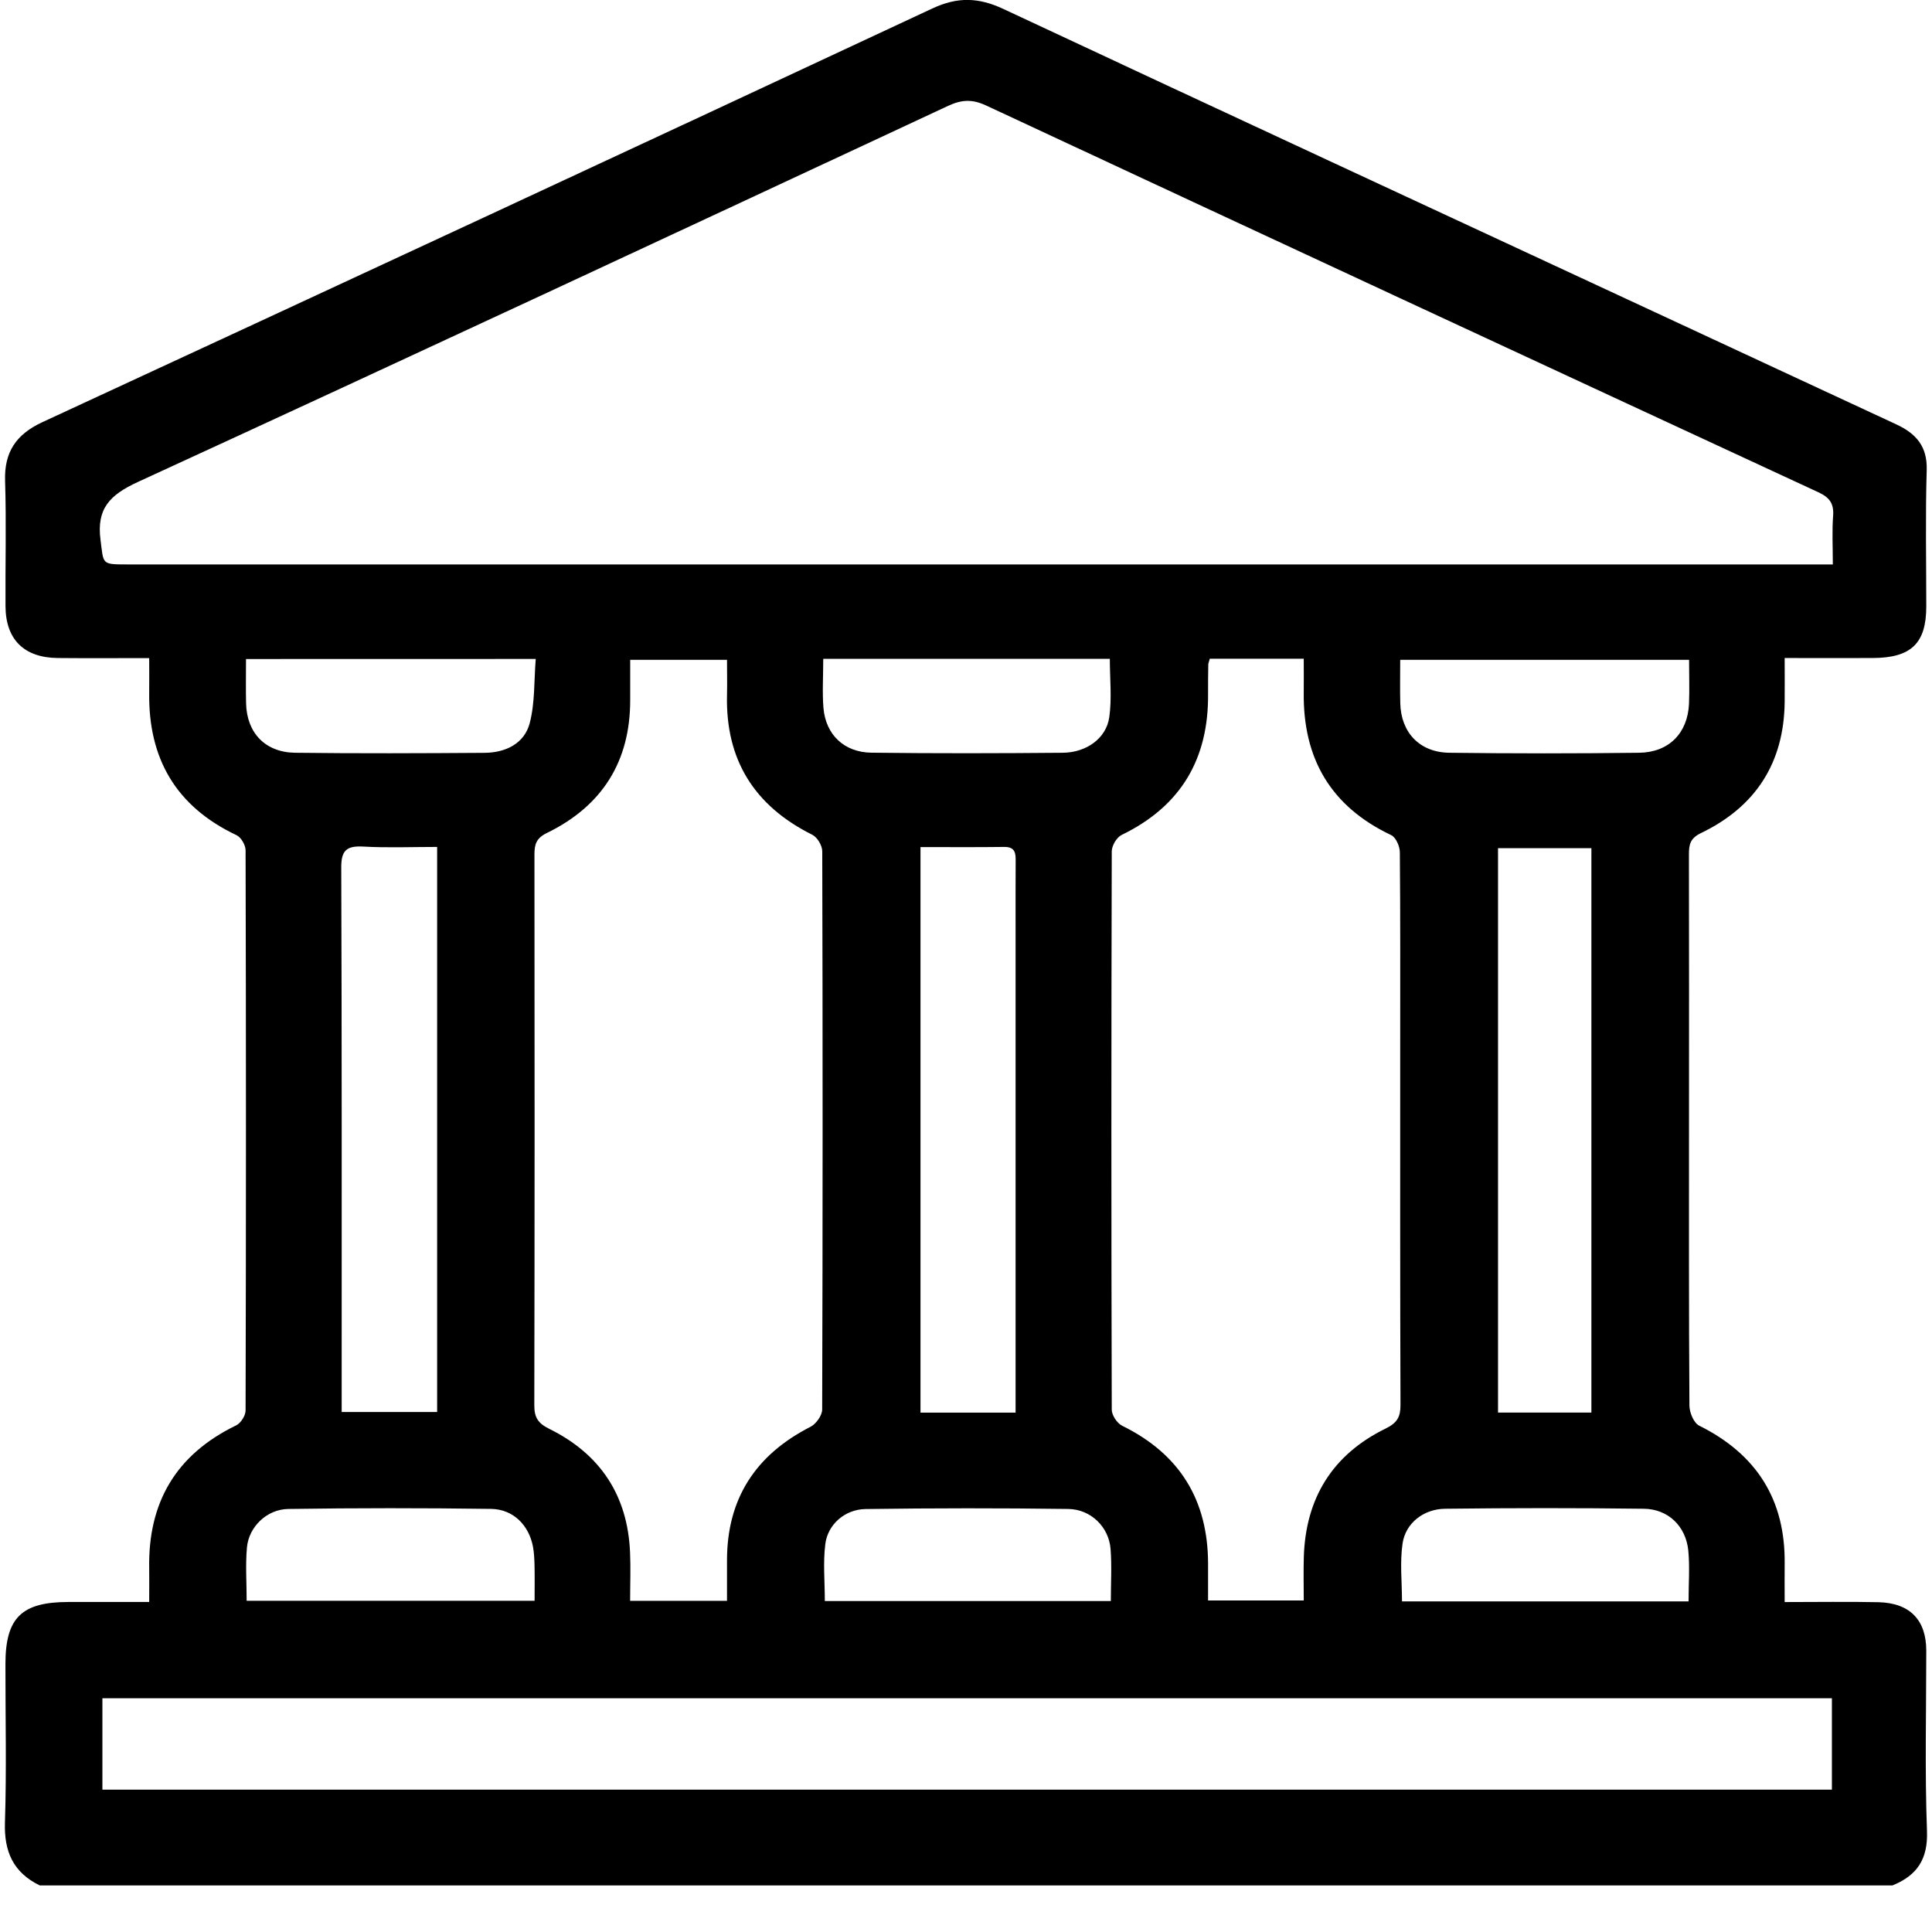 <svg fill="none" height="27" viewBox="0 0 27 27" width="27" xmlns="http://www.w3.org/2000/svg"><path d="m26.448 26.349h-25.893c-.371-.181-.499-.474-.486-.878.024-.737.006-1.476.007-2.215 0-.646.224-.867.878-.868h1.131c0-.184.002-.329 0-.474-.016-.911.369-1.584 1.215-1.994.065-.031.132-.137.132-.208.007-2.61.007-5.219 0-7.829 0-.072-.062-.181-.126-.211-.852-.403-1.233-1.077-1.221-1.988.002-.158 0-.316 0-.487-.457 0-.868.003-1.279-.001-.469-.005-.726-.258-.729-.722-.004-.584.013-1.168-.006-1.751-.013-.404.151-.652.525-.825 4.148-1.919 8.294-3.845 12.435-5.78.352-.165.647-.154.991.007 3.091 1.447 6.188 2.881 9.283 4.32 1.066.495 2.131.992 3.197 1.486.277.129.434.309.424.637-.019.635-.006 1.27-.006 1.906 0 .517-.21.72-.75.722-.399.002-.799 0-1.229 0 0 .226.002.421 0 .617-.01.844-.401 1.46-1.171 1.83-.154.074-.167.166-.167.301.003 1.253.001 2.506.001 3.76s-.003 2.627.006 3.941c.001.096.061.241.137.279.808.402 1.204 1.041 1.194 1.927-.002.17 0 .339 0 .538.456 0 .882-.007 1.309.002.441.01.67.249.67.677 0 .842-.021 1.683.01 2.523.014.39-.137.618-.482.758zm-.834-18.462c0-.25-.012-.465.004-.677.013-.171-.048-.258-.207-.331-3.878-1.797-7.755-3.597-11.628-5.404-.195-.091-.343-.084-.532.004-3.771 1.759-7.542 3.519-11.323 5.256-.396.182-.581.375-.523.812.044.336.009.341.366.341h23.493.351zm-8.708 1.322c-.011.044-.02.061-.02.077-.002.137-.004.274-.003.412.008.9-.373 1.566-1.209 1.971-.069.034-.137.15-.137.229-.007 2.601-.007 5.202 0 7.802 0 .077.074.19.145.225.811.398 1.198 1.044 1.201 1.924v.518h1.337c0-.214-.005-.411.001-.608.025-.817.396-1.43 1.146-1.796.16-.079.205-.162.205-.328-.006-1.674-.004-3.347-.004-5.022 0-.901.003-1.803-.005-2.704-.001-.082-.055-.207-.121-.238-.852-.404-1.232-1.078-1.222-1.988.002-.158 0-.316 0-.477h-1.314zm-6.746 13.163c0-.197 0-.384 0-.57.001-.855.396-1.469 1.168-1.863.078-.04.162-.159.162-.241.008-2.601.008-5.202.001-7.802 0-.079-.069-.195-.139-.23-.817-.407-1.213-1.055-1.192-1.952.004-.167 0-.335 0-.493h-1.353v.563c.001.855-.389 1.48-1.166 1.858-.149.073-.172.161-.172.3.003 2.566.003 5.133-.002 7.699 0 .17.052.249.21.328.717.354 1.095.936 1.128 1.725.01.221.001.442.001.678h1.354zm15.441 1.361h-24.17v1.278h24.17zm-19.493-11.897c-.353 0-.693.014-1.031-.005-.238-.013-.31.057-.308.298.009 2.447.006 4.894.006 7.341v.263h1.334v-7.897zm6.756.001v7.905h1.329v-.312c0-2.147 0-4.293 0-6.439 0-.318-.001-.636.001-.953.001-.112-.004-.204-.161-.202-.383.005-.767.002-1.169.002zm8.071.016v7.888h1.305v-7.888zm2.67-2.632h-4.037c0 .213-.004.41.001.607.01.409.27.687.687.692.883.011 1.766.011 2.65 0 .418-.005.68-.275.698-.685.008-.196.001-.394.001-.614zm-20.167-.011c0 .227-.004.424.001.62.01.411.266.684.685.69.882.011 1.765.007 2.647.001.296-.002.556-.13.631-.412.076-.287.06-.597.085-.9zm8.067-.003c0 .246-.015.469.003.688.032.372.288.619.671.624.891.011 1.782.009 2.673.001.333-.003.608-.203.65-.495.038-.265.008-.538.008-.818zm-4.034 13.165c0-.176.003-.337-.001-.498-.002-.085-.006-.172-.021-.256-.057-.304-.276-.526-.586-.531-.944-.013-1.889-.013-2.833.001-.301.004-.553.25-.579.538-.022.244-.004.491-.004.745h4.025zm8.053.004c0-.256.015-.495-.004-.732-.025-.304-.274-.551-.59-.556-.944-.013-1.889-.012-2.833.001-.287.004-.528.213-.563.488-.033.259-.007.525-.007.798h3.998zm8.074.004c0-.254.018-.485-.004-.712-.034-.338-.28-.579-.621-.583-.925-.012-1.851-.011-2.776 0-.301.003-.554.2-.596.485-.039.264-.008.538-.008.81h4.007z" fill="#000"/></svg>